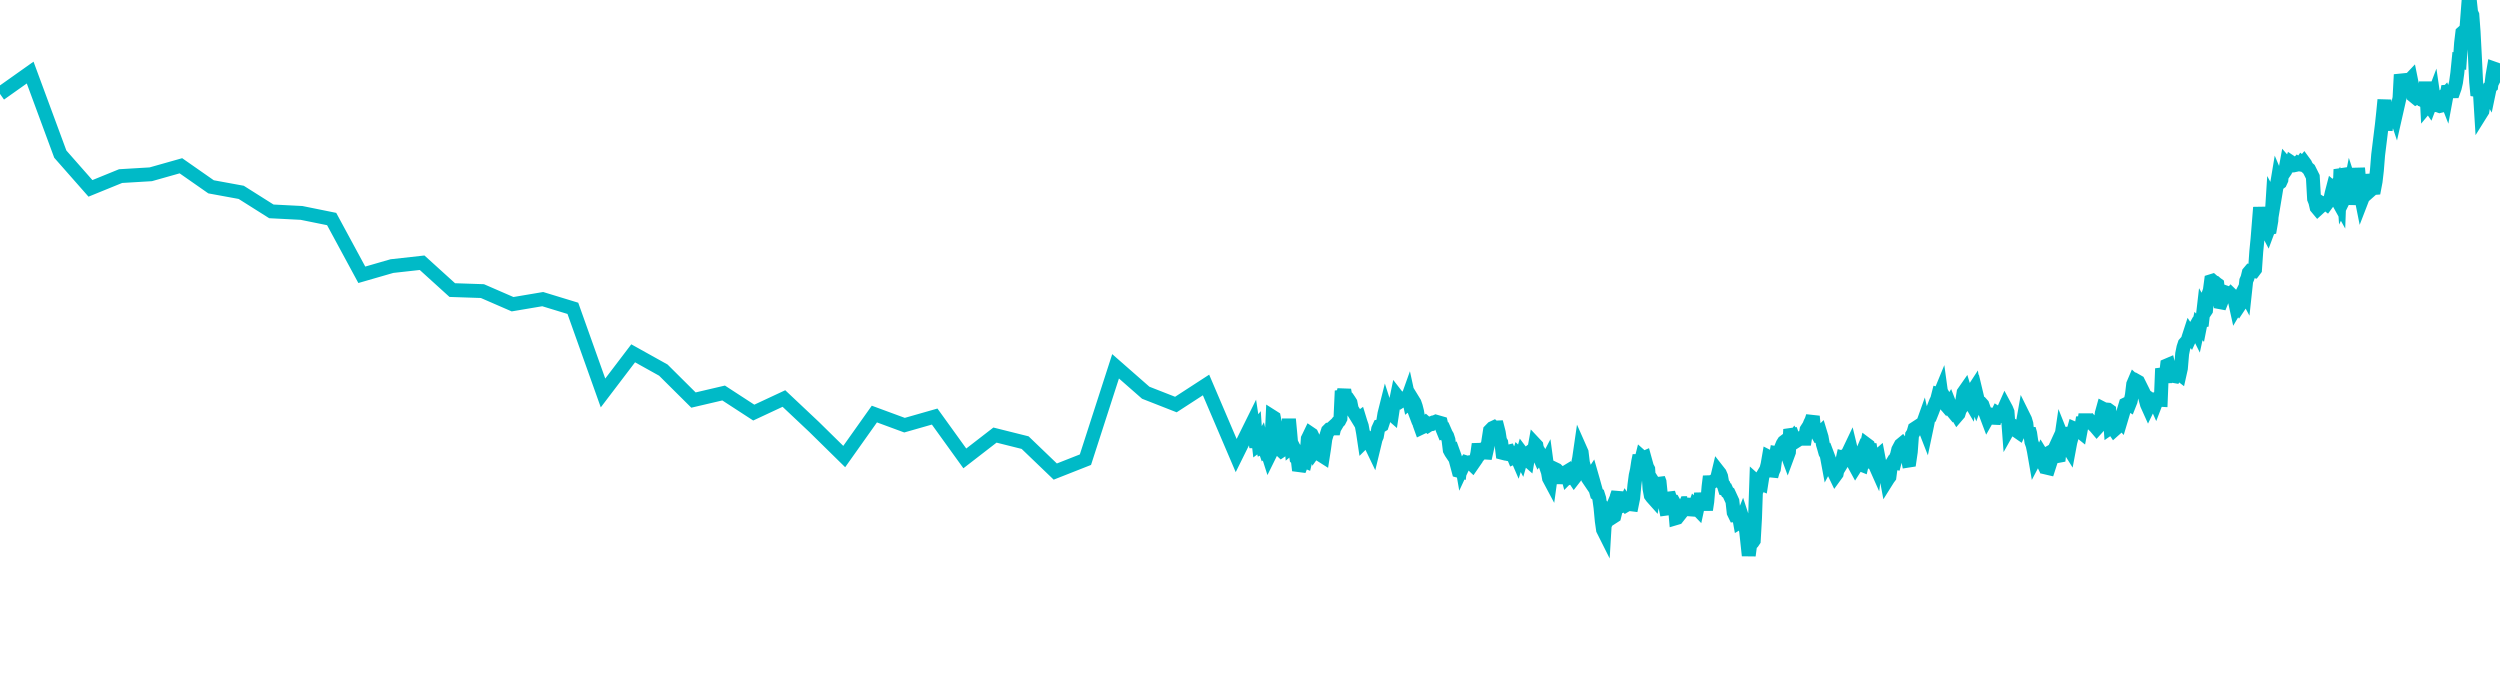 <svg width="180" height="50" xmlns="http://www.w3.org/2000/svg"><path d="M 0,6.762 L 2.171,5.224 L 4.342,11.098 L 6.513,13.563 L 8.683,12.679 L 10.854,12.549 L 13.025,11.935 L 15.196,13.451 L 17.367,13.849 L 19.538,15.219 L 21.709,15.33 L 23.879,15.77 L 26.05,19.785 L 28.221,19.158 L 30.392,18.917 L 32.563,20.886 L 34.734,20.959 L 36.905,21.903 L 39.075,21.537 L 41.246,22.2 L 43.417,28.293 L 45.588,25.438 L 47.759,26.647 L 49.93,28.804 L 52.101,28.296 L 54.271,29.707 L 56.442,28.693 L 58.613,30.738 L 60.784,32.872 L 62.955,29.811 L 65.126,30.612 L 67.296,29.992 L 69.467,33.005 L 71.638,31.326 L 73.809,31.869 L 75.98,33.953 L 78.151,33.097 L 80.322,26.374 L 82.492,28.276 L 84.663,29.127 L 86.834,27.718 L 89.005,32.8 L 90.181,30.422 L 90.271,31.016 L 90.362,30.904 L 90.452,32.234 L 90.543,31.234 L 90.633,32.008 L 90.724,31.939 L 90.814,31.776 L 90.905,32.159 L 90.995,32.115 L 91.085,32.376 L 91.176,32.301 L 91.357,32.872 L 91.447,32.69 L 91.538,31.993 L 91.628,30.013 L 91.719,30.071 L 91.809,30.521 L 91.899,31.499 L 91.99,31.891 L 92.08,32.083 L 92.171,32.361 L 92.261,32.445 L 92.352,32.384 L 92.623,31.685 L 92.714,31.12 L 92.804,30.179 L 92.894,31.134 L 92.985,32.165 L 93.075,32.089 L 93.166,32.268 L 93.256,32.366 L 93.347,33 L 93.437,33.086 L 93.528,33.872 L 93.799,33.179 L 93.889,33.18 L 93.98,33.217 L 94.07,32.845 L 94.161,31.587 L 94.251,31.405 L 94.342,31.215 L 94.432,31.276 L 94.523,31.469 L 94.613,32.047 L 94.704,32.39 L 94.794,32.266 L 95.065,32.25 L 95.156,32.796 L 95.246,32.853 L 95.337,32.267 L 95.427,31.599 L 95.518,31.295 L 95.608,31.017 L 95.698,30.927 L 95.789,30.918 L 95.879,30.835 L 95.97,31.228 L 96.06,30.851 L 96.332,30.39 L 96.422,30.302 L 96.513,30.122 L 96.603,28.14 L 96.693,28.428 L 96.784,28.075 L 96.874,28.572 L 96.965,28.688 L 97.055,28.714 L 97.146,28.847 L 97.236,28.99 L 97.327,29.451 L 97.598,29.885 L 97.688,30.029 L 97.779,30.178 L 97.869,30.112 L 97.96,30.408 L 98.05,30.671 L 98.141,31.173 L 98.231,31.774 L 98.322,31.684 L 98.412,31.477 L 98.503,31.552 L 98.593,31.814 L 98.864,32.377 L 98.955,32.001 L 99.045,31.62 L 99.136,31.409 L 99.226,30.892 L 99.317,30.693 L 99.407,30.676 L 99.497,30.621 L 99.588,30.348 L 99.678,29.794 L 99.769,29.432 L 99.859,29.712 L 100.131,29.767 L 100.221,29.845 L 100.312,29.247 L 100.402,29.028 L 100.492,28.962 L 100.583,28.52 L 100.673,28.636 L 100.764,28.806 L 100.854,28.882 L 100.945,28.824 L 101.035,28.717 L 101.126,28.669 L 101.307,28.799 L 101.397,28.547 L 101.487,28.963 L 101.578,28.889 L 101.668,29.127 L 101.759,28.863 L 101.849,29.01 L 101.94,29.273 L 102.03,29.631 L 102.121,30.182 L 102.211,30.554 L 102.302,30.807 L 102.482,30.721 L 102.573,30.526 L 102.663,30.447 L 102.754,30.526 L 102.844,30.616 L 102.935,30.558 L 103.025,30.546 L 103.116,30.447 L 103.206,30.41 L 103.296,30.399 L 103.387,30.358 L 103.749,30.462 L 103.839,30.847 L 103.93,31.07 L 104.02,31.035 L 104.111,31.242 L 104.201,31.393 L 104.291,31.667 L 104.382,32.403 L 104.472,32.572 L 104.563,32.707 L 104.653,32.63 L 104.744,32.883 L 105.015,33.897 L 105.106,33.921 L 105.196,33.154 L 105.286,33.673 L 105.377,33.477 L 105.467,33.422 L 105.558,33.292 L 105.648,33.321 L 105.739,33.3 L 105.829,33.341 L 105.92,33.365 L 106.01,33.45 L 106.281,33.057 L 106.372,32.62 L 106.462,31.973 L 106.553,32.423 L 106.643,32.397 L 106.734,32.485 L 106.824,32.38 L 106.915,32.581 L 107.005,32.587 L 107.095,32.187 L 107.186,31.588 L 107.276,31.007 L 107.457,30.821 L 107.548,30.778 L 107.638,30.862 L 107.729,30.782 L 107.819,30.778 L 107.91,31.134 L 108,31.714 L 108.09,31.867 L 108.181,32.607 L 108.271,32.63 L 108.362,32.579 L 108.633,32.513 L 108.724,32.722 L 108.814,32.739 L 108.905,32.702 L 108.995,32.919 L 109.085,32.877 L 109.176,32.825 L 109.266,33.033 L 109.357,32.74 L 109.447,32.824 L 109.538,32.997 L 109.628,32.682 L 109.899,33.043 L 109.99,33.123 L 110.08,32.598 L 110.171,32.528 L 110.261,32.581 L 110.352,33.055 L 110.442,32.492 L 110.533,31.987 L 110.623,32.083 L 110.714,32.609 L 110.804,32.815 L 110.894,32.691 L 111.166,33.156 L 111.256,33.422 L 111.347,33.248 L 111.437,33.917 L 111.528,34.438 L 111.618,34.607 L 111.709,33.941 L 111.799,34.03 L 111.889,33.992 L 111.98,33.782 L 112.07,33.825 L 112.161,33.915 L 112.432,34.186 L 112.523,34.785 L 112.613,34.289 L 112.704,34.026 L 112.794,33.971 L 112.884,34.308 L 112.975,34.216 L 113.065,34.352 L 113.156,34.314 L 113.246,34.294 L 113.337,34.43 L 113.427,34.314 L 113.698,32.991 L 113.789,32.364 L 113.879,32.567 L 113.97,33.325 L 114.06,33.635 L 114.151,33.825 L 114.241,34.163 L 114.332,34.437 L 114.422,34.57 L 114.513,34.393 L 114.603,34.258 L 114.693,34.571 L 114.965,35.551 L 115.055,35.604 L 115.146,35.893 L 115.236,36.548 L 115.327,37.512 L 115.417,38.139 L 115.508,38.32 L 115.598,36.81 L 115.688,36.938 L 115.779,37.278 L 115.869,37.066 L 115.96,37.334 L 116.231,37.159 L 116.322,36.788 L 116.412,35.734 L 116.503,35.471 L 116.593,36.001 L 116.683,36.094 L 116.774,36.353 L 116.864,36.413 L 116.955,36.391 L 117.045,36.192 L 117.136,36.334 L 117.226,36.281 L 117.497,36.315 L 117.588,35.866 L 117.678,34.921 L 117.769,34.234 L 117.859,33.829 L 117.95,33.23 L 118.04,32.8 L 118.131,33.28 L 118.221,32.92 L 118.312,33.001 L 118.402,32.961 L 118.583,33.614 L 118.673,33.781 L 118.764,35.181 L 118.854,35.666 L 118.945,35.793 L 119.035,35.894 L 119.126,35.372 L 119.216,35.004 L 119.307,35.147 L 119.397,34.454 L 119.487,34.69 L 119.578,35.581 L 119.759,35.903 L 119.849,36.188 L 119.94,36.626 L 120.03,36.614 L 120.121,35.489 L 120.211,35.767 L 120.302,35.954 L 120.392,36.109 L 120.482,36.114 L 120.573,36.276 L 120.663,37.309 L 120.754,37.282 L 121.025,36.938 L 121.116,36.825 L 121.206,36.595 L 121.296,36.425 L 121.387,36.227 L 121.477,36.226 L 121.568,35.953 L 121.658,36.473 L 121.749,37.07 L 121.839,36.778 L 121.93,36.699 L 122.02,36.455 L 122.201,36.643 L 122.291,36.226 L 122.382,36.143 L 122.472,35.536 L 122.563,36.009 L 122.653,36.044 L 122.744,36.185 L 122.834,36.708 L 122.925,36.105 L 123.015,35.039 L 123.106,34.298 L 123.196,34.76 L 123.558,34.52 L 123.648,34.351 L 123.739,33.97 L 123.829,34.085 L 123.92,34.299 L 124.01,34.801 L 124.101,34.915 L 124.191,35.208 L 124.281,35.231 L 124.372,35.432 L 124.462,35.496 L 124.734,36.087 L 124.824,36.901 L 124.915,37.088 L 125.005,37.079 L 125.095,37.118 L 125.186,37.081 L 125.276,37.582 L 125.367,37.528 L 125.457,37.303 L 125.548,37.582 L 125.638,37.734 L 125.729,38.311 L 125.91,40 L 126,39.31 L 126.09,39.141 L 126.181,39.05 L 126.271,38.916 L 126.362,37.304 L 126.452,34.675 L 126.543,34.757 L 126.633,34.984 L 126.724,34.788 L 126.814,34.826 L 126.905,34.248 L 127.176,33.788 L 127.266,33.434 L 127.357,32.904 L 127.447,32.95 L 127.538,34.299 L 127.628,33.972 L 127.719,33.77 L 127.809,33.124 L 127.899,32.628 L 127.99,32.644 L 128.08,32.591 L 128.171,32.403 L 128.352,31.965 L 128.442,31.821 L 128.533,31.752 L 128.623,32.552 L 128.714,32.797 L 128.804,32.554 L 128.894,30.916 L 128.985,31.173 L 129.075,31.66 L 129.166,31.532 L 129.256,31.673 L 129.347,31.745 L 129.709,31.513 L 129.799,31.483 L 129.889,32.007 L 129.98,31.444 L 130.07,30.939 L 130.161,30.796 L 130.251,30.659 L 130.342,30.438 L 130.432,30.257 L 130.523,29.977 L 130.613,30.907 L 130.794,31.135 L 130.884,31.293 L 130.975,31.261 L 131.065,31.174 L 131.156,31.474 L 131.246,31.977 L 131.337,32.282 L 131.427,32.606 L 131.518,32.764 L 131.608,33.247 L 131.698,33.078 L 132.06,34.042 L 132.151,34.231 L 132.241,34.107 L 132.332,33.652 L 132.422,33.494 L 132.513,33.509 L 132.603,33.362 L 132.693,32.955 L 132.784,32.979 L 132.874,32.796 L 132.965,32.719 L 133.055,32.632 L 133.236,32.252 L 133.327,32.628 L 133.417,33.275 L 133.508,33.455 L 133.598,33.62 L 133.688,33.479 L 133.779,33.307 L 133.869,33.091 L 133.96,33.434 L 134.05,33.47 L 134.141,33.082 L 134.231,32.825 L 134.412,32.017 L 134.503,32.085 L 134.593,32.385 L 134.683,32.39 L 134.774,32.913 L 134.864,33.334 L 134.955,33.369 L 135.045,33.571 L 135.136,32.914 L 135.226,32.836 L 135.317,33.314 L 135.407,33.872 L 135.678,34.269 L 135.769,34.119 L 135.859,34.599 L 135.95,34.454 L 136.04,34.335 L 136.131,33.63 L 136.221,33.404 L 136.312,33.304 L 136.402,33.319 L 136.492,32.973 L 136.583,32.75 L 136.673,32.375 L 136.854,32.034 L 136.945,31.959 L 137.035,32.077 L 137.126,32.135 L 137.216,32.349 L 137.307,32.703 L 137.397,33.165 L 137.487,33.151 L 137.578,32.529 L 137.668,31.316 L 137.759,31.171 L 137.849,30.863 L 138.121,30.685 L 138.211,30.724 L 138.302,31.26 L 138.392,30.662 L 138.482,30.409 L 138.573,30.811 L 138.663,31.041 L 138.754,30.609 L 138.844,30.155 L 138.935,29.863 L 139.025,29.863 L 139.116,29.635 L 139.387,28.927 L 139.477,28.748 L 139.568,28.389 L 139.658,28.414 L 139.749,28.193 L 139.839,28.847 L 139.93,28.954 L 140.02,28.664 L 140.111,28.825 L 140.201,29.221 L 140.291,29.273 L 140.382,29.126 L 140.563,29.589 L 140.653,29.698 L 140.744,29.619 L 140.834,29.747 L 140.925,29.901 L 141.015,29.796 L 141.106,29.503 L 141.196,29.378 L 141.286,28.831 L 141.377,28.26 L 141.467,28.131 L 141.558,28.434 L 141.829,28.895 L 141.92,28.295 L 142.01,28.2 L 142.101,28.06 L 142.191,28.692 L 142.281,28.925 L 142.372,28.678 L 142.462,29.055 L 142.553,29.026 L 142.643,29.043 L 142.734,29.145 L 142.824,29.401 L 143.095,30.12 L 143.186,29.959 L 143.276,29.955 L 143.367,29.851 L 143.457,29.868 L 143.548,30.487 L 143.638,30.109 L 143.729,29.944 L 143.819,29.761 L 143.91,29.819 L 144,29.936 L 144.09,29.888 L 144.362,29.273 L 144.452,29.441 L 144.543,29.666 L 144.633,30.862 L 144.724,30.7 L 144.814,30.806 L 144.905,30.779 L 144.995,30.681 L 145.085,30.733 L 145.176,30.926 L 145.266,31.071 L 145.357,31.134 L 145.628,30.544 L 145.719,30.026 L 145.809,30.208 L 145.899,30.512 L 145.99,31.362 L 146.08,30.878 L 146.171,31.199 L 146.261,31.814 L 146.352,32.065 L 146.442,32.495 L 146.533,33.018 L 146.623,32.846 L 146.804,32.726 L 146.804,32.726 L 146.894,32.911 L 146.985,32.707 L 147.075,32.854 L 147.166,32.815 L 147.256,32.763 L 147.347,33.671 L 147.437,33.692 L 147.528,33.23 L 147.618,33.325 L 147.709,33.042 L 147.799,32.612 L 148.07,32.023 L 148.161,32.832 L 148.251,32.815 L 148.342,31.98 L 148.432,31.365 L 148.523,31.593 L 148.613,31.811 L 148.704,30.844 L 148.794,31.11 L 148.884,32.169 L 148.975,32.315 L 149.065,31.834 L 149.337,30.853 L 149.427,30.892 L 149.518,30.925 L 149.608,31.006 L 149.698,31.023 L 149.789,31.096 L 149.879,30.619 L 149.97,30.062 L 150.06,30.401 L 150.151,29.839 L 150.241,30.425 L 150.513,30.324 L 150.603,30.421 L 150.693,30.414 L 150.784,30.646 L 150.874,30.735 L 150.965,30.842 L 151.055,30.742 L 151.146,30.485 L 151.236,30.456 L 151.327,29.749 L 151.417,29.425 L 151.508,29.472 L 151.779,29.495 L 151.869,29.56 L 151.96,30.784 L 152.05,30.722 L 152.141,30.811 L 152.231,30.945 L 152.322,30.864 L 152.412,30.667 L 152.503,30.22 L 152.593,30.225 L 152.683,30.325 L 153.045,29.11 L 153.136,29.065 L 153.226,29.041 L 153.317,29.099 L 153.407,28.872 L 153.497,28.432 L 153.588,27.665 L 153.678,27.453 L 153.769,27.537 L 153.859,27.44 L 153.95,27.492 L 154.312,28.22 L 154.402,28.417 L 154.492,28.786 L 154.583,29.12 L 154.673,29.32 L 154.764,29.132 L 154.854,28.768 L 154.945,28.832 L 155.035,28.865 L 155.126,28.808 L 155.216,29.011 L 155.307,28.774 L 155.578,28.789 L 155.668,26.536 L 155.759,26.847 L 155.849,27.101 L 155.94,27.098 L 156.03,26.306 L 156.121,26.267 L 156.211,26.641 L 156.302,26.812 L 156.392,27.001 L 156.482,27.068 L 156.573,27.084 L 156.754,26.742 L 156.844,26.862 L 156.935,26.932 L 157.025,26.529 L 157.116,25.467 L 157.206,25.022 L 157.296,24.749 L 157.387,24.646 L 157.477,24.628 L 157.568,24.309 L 157.658,24.032 L 157.749,24.171 L 157.93,23.779 L 158.02,23.619 L 158.111,23.709 L 158.201,23.89 L 158.291,23.476 L 158.382,23.571 L 158.472,23.111 L 158.563,23.094 L 158.653,22.316 L 158.744,22.474 L 158.834,22.34 L 158.925,21.422 L 159.106,20.915 L 159.196,20.245 L 159.286,20.217 L 159.377,20.297 L 159.467,20.329 L 159.558,20.409 L 159.648,20.475 L 159.739,21.322 L 159.829,21.756 L 159.92,21.773 L 160.01,21.547 L 160.101,21.002 L 160.372,21.098 L 160.462,21.328 L 160.553,21.324 L 160.643,21.211 L 160.734,21.299 L 160.824,21.447 L 160.915,21.696 L 161.005,22.106 L 161.095,21.953 L 161.186,22.074 L 161.276,21.938 L 161.367,21.243 L 161.548,20.891 L 161.638,21.06 L 161.729,20.217 L 161.819,20.009 L 161.91,19.633 L 162,19.526 L 162.09,19.545 L 162.181,19.502 L 162.271,19.518 L 162.362,19.397 L 162.452,18.111 L 162.543,17.184 L 162.724,14.933 L 162.814,15.726 L 162.905,15.721 L 162.995,16.15 L 163.085,16.138 L 163.176,16.503 L 163.266,16.675 L 163.357,16.43 L 163.447,16.41 L 163.538,15.886 L 163.628,14.455 L 163.719,14.625 L 163.99,12.993 L 164.08,13.207 L 164.171,13.138 L 164.261,12.942 L 164.352,12.029 L 164.442,12.449 L 164.533,12.316 L 164.623,11.822 L 164.714,11.927 L 164.804,11.967 L 164.894,11.948 L 164.985,11.702 L 165.256,11.883 L 165.347,11.863 L 165.437,11.769 L 165.528,11.829 L 165.618,11.845 L 165.709,11.72 L 165.799,11.796 L 165.889,11.688 L 165.98,11.812 L 166.07,12.003 L 166.161,12.111 L 166.251,12.188 L 166.523,12.733 L 166.613,14.316 L 166.704,14.544 L 166.794,14.932 L 166.884,15.04 L 166.975,14.957 L 167.065,14.719 L 167.156,14.638 L 167.246,14.695 L 167.337,14.645 L 167.427,14.608 L 167.518,14.678 L 167.789,14.309 L 167.879,13.904 L 167.97,13.554 L 168.06,13.63 L 168.151,13.485 L 168.241,14.319 L 168.332,14.485 L 168.422,14.647 L 168.513,12.197 L 168.603,12.467 L 168.693,12.98 L 168.784,14.287 L 169.055,13.738 L 169.146,13.799 L 169.236,13.342 L 169.327,13.621 L 169.417,13.894 L 169.508,14.105 L 169.598,14.683 L 169.688,14.231 L 169.779,12.103 L 169.869,13.064 L 169.96,13.952 L 170.05,14.404 L 170.231,13.935 L 170.322,13.7 L 170.412,13.635 L 170.503,13.857 L 170.593,13.777 L 170.683,12.564 L 170.774,13.026 L 170.864,13.541 L 170.955,13.534 L 171.045,13.059 L 171.136,12.272 L 171.226,11.154 L 171.497,8.957 L 171.588,8.101 L 171.678,7.187 L 171.769,9.379 L 171.859,8.606 L 171.95,8.15 L 172.04,8.822 L 172.131,9.174 L 172.221,8.359 L 172.312,7.474 L 172.402,7.989 L 172.492,8.259 L 172.764,7.059 L 172.854,5.371 L 172.945,5.724 L 173.035,6.964 L 173.126,6.37 L 173.216,6.303 L 173.307,6.389 L 173.397,6.108 L 173.487,5.775 L 173.578,5.679 L 173.668,6.125 L 173.759,6.891 L 173.94,7.039 L 174.03,6.988 L 174.121,7.04 L 174.211,6.716 L 174.302,6.691 L 174.392,6.83 L 174.482,7.206 L 174.573,7.48 L 174.663,5.887 L 174.754,7.602 L 174.844,7.494 L 174.935,7.625 L 175.206,6.913 L 175.296,7.528 L 175.387,7.535 L 175.477,7.954 L 175.568,7.601 L 175.658,7.634 L 175.749,7.612 L 175.839,7.043 L 175.93,6.946 L 176.02,6.85 L 176.111,7.084 L 176.201,6.6 L 176.563,6.573 L 176.653,6.571 L 176.744,6.316 L 176.834,5.925 L 176.925,5.274 L 177.015,4.373 L 177.106,4.397 L 177.196,3.108 L 177.286,2.355 L 177.377,2.273 L 177.467,2.759 L 177.558,2.385 L 177.739,0 L 177.829,0.039 L 177.92,0.895 L 178.01,1.085 L 178.101,2.308 L 178.191,4.027 L 178.281,5.901 L 178.372,6.87 L 178.462,6.654 L 178.553,6.676 L 178.643,8.141 L 178.734,7.995 L 179.005,6.221 L 179.095,6.546 L 179.186,6.707 L 179.276,6.276 L 179.367,6.198 L 179.457,5.457 L 179.548,4.931 L 179.638,4.963 L 179.729,5.351 L 179.819,5.173 L 179.91,5.135 L 180,5.161" stroke="#00bac7" stroke-width="1" fill="none"/></svg>